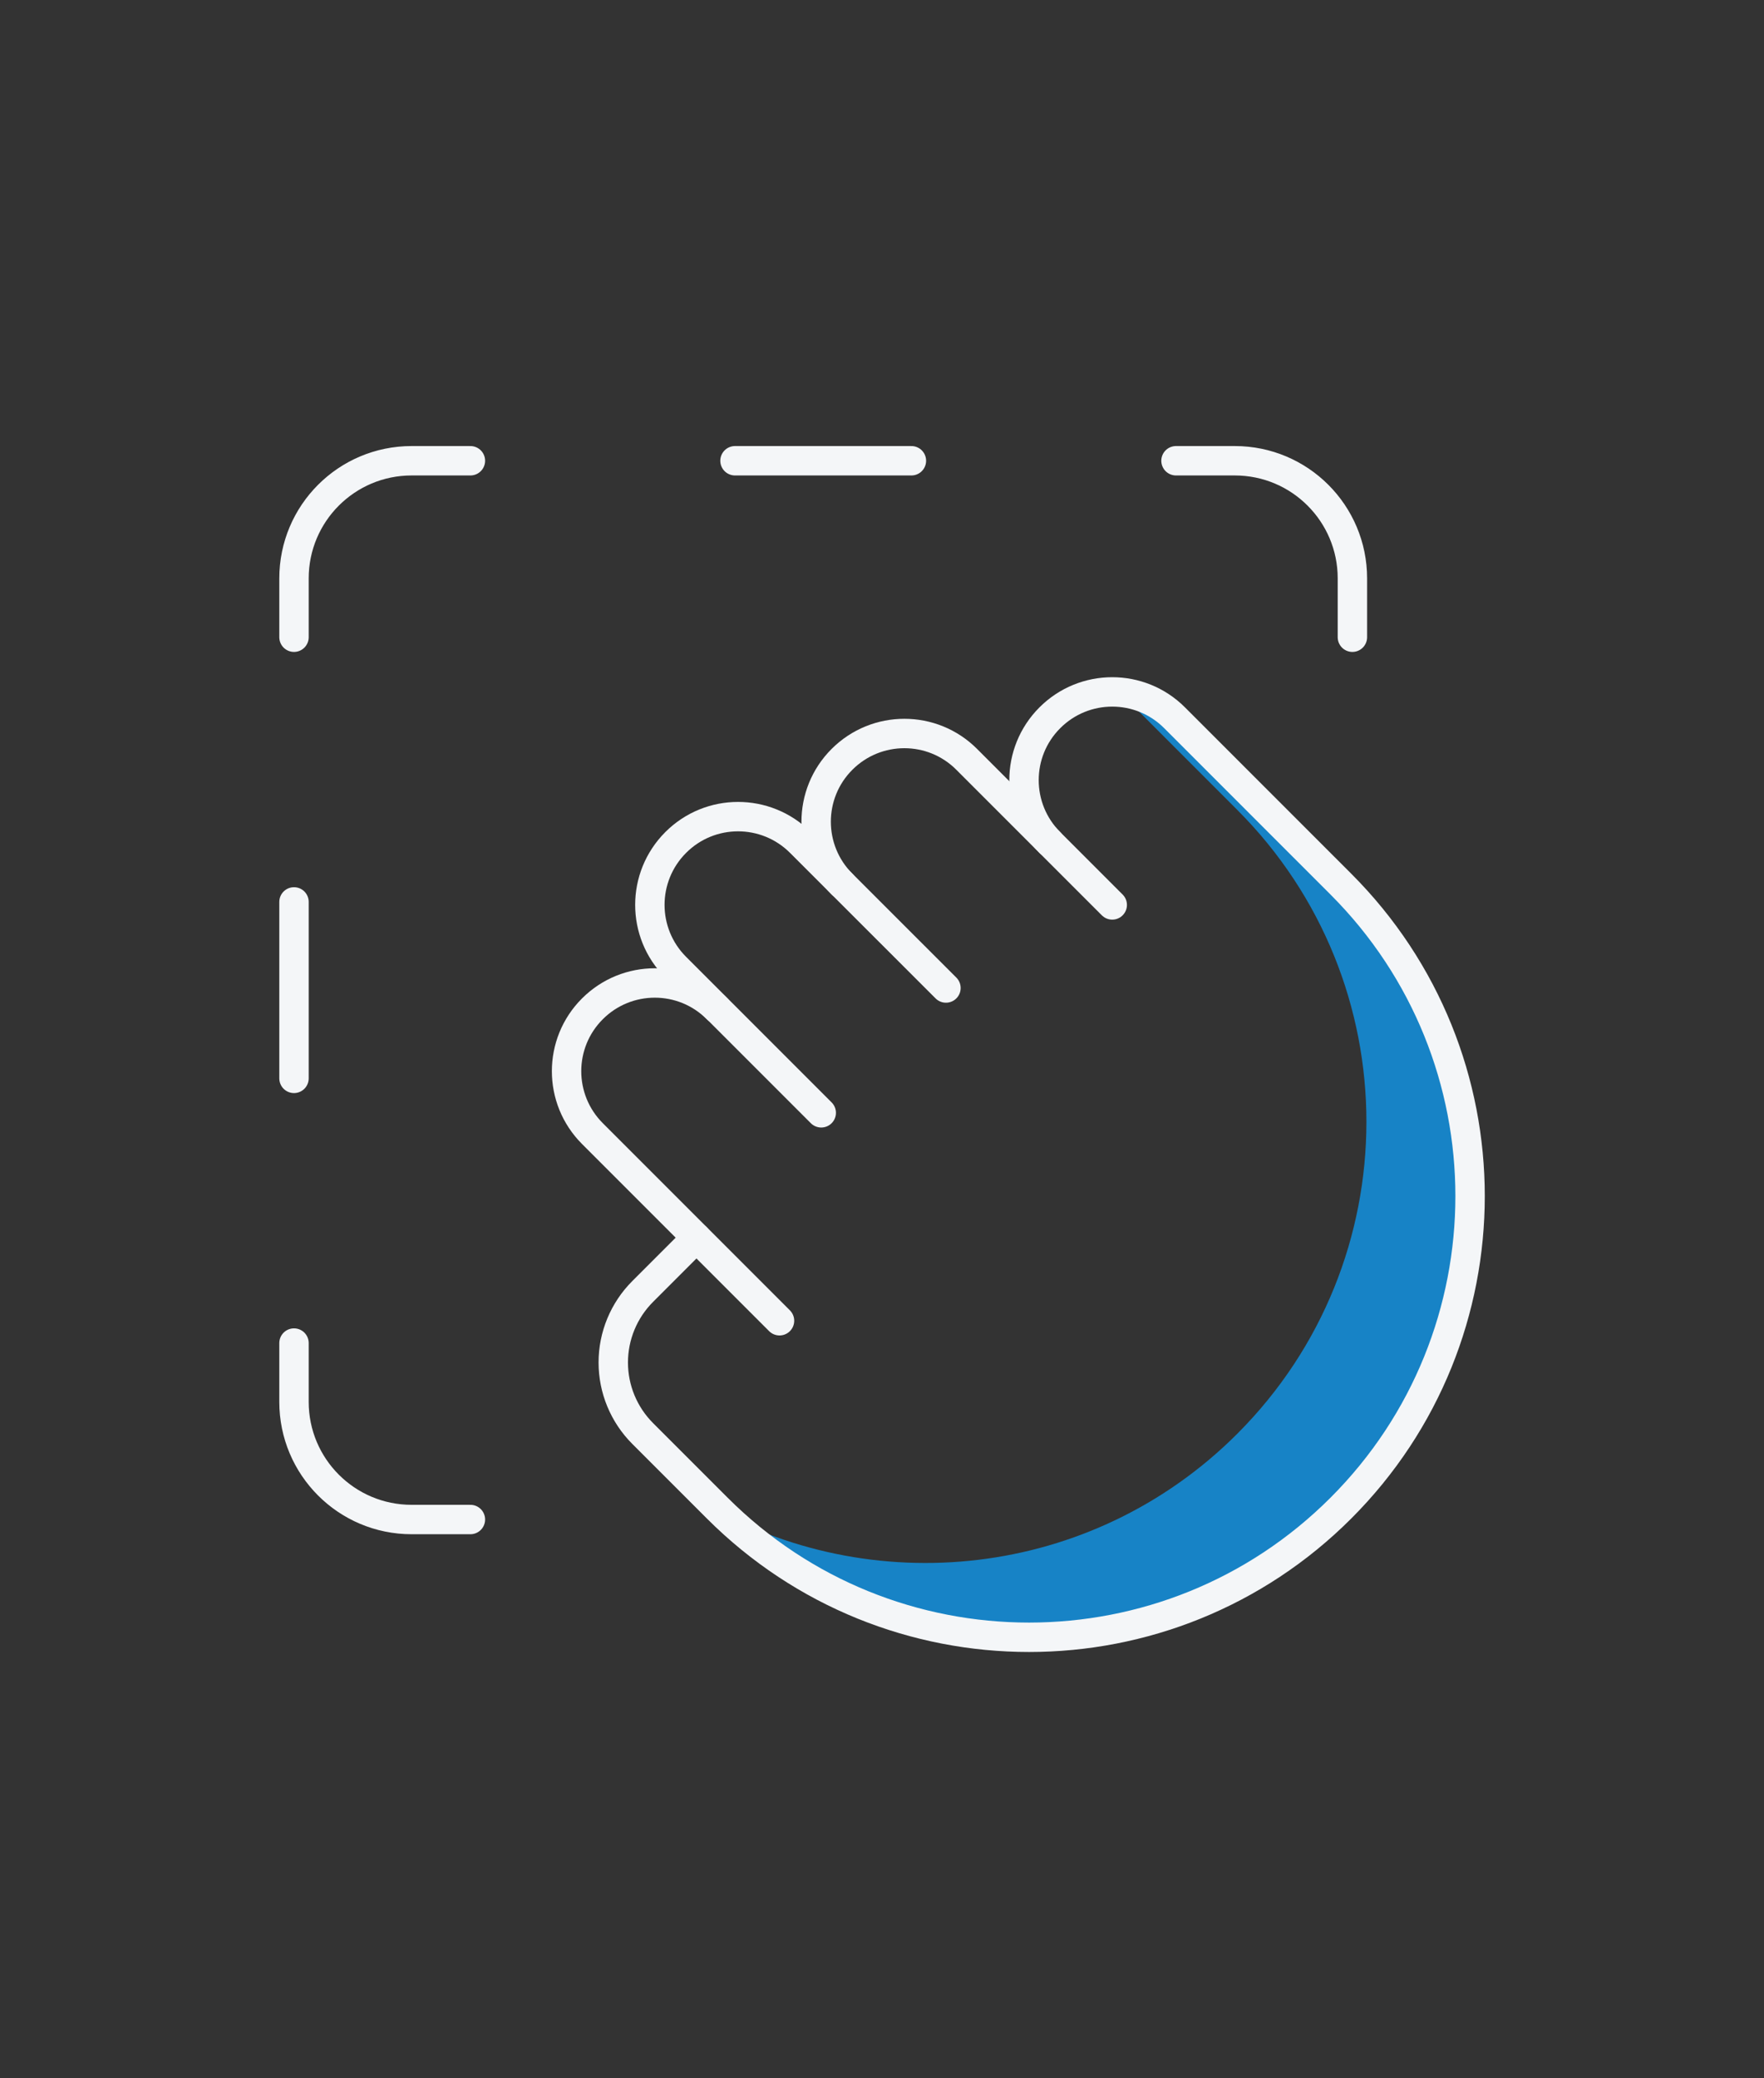 <svg width="90" height="106" viewBox="0 0 90 106" fill="none" xmlns="http://www.w3.org/2000/svg">
<rect x="0" y="0" width="90" height="106" fill="#333333" stroke="none"/>
<g id="Isolation_Mode">
<g id="Group">
<path id="Vector" d="M46.5 23.5H37.5" stroke="#F4F6F8" stroke-width="1.5" stroke-linecap="round" stroke-linejoin="round"/>
<path id="Vector_2" d="M15 46V55" stroke="#F4F6F8" stroke-width="1.5" stroke-linecap="round" stroke-linejoin="round"/>
<path id="Vector_3" d="M39.771 67.362L30.225 57.816C28.467 56.058 28.467 53.208 30.225 51.453C31.983 49.695 34.833 49.695 36.588 51.453" stroke="#F4F6F8" stroke-width="1.5" stroke-linecap="round" stroke-linejoin="round"/>
<path id="Vector_4" d="M48.263 50.391L40.838 42.969C39.08 41.211 36.23 41.211 34.475 42.969C32.717 44.727 32.717 47.577 34.475 49.332L41.9 56.757" stroke="#F4F6F8" stroke-width="1.5" stroke-linecap="round" stroke-linejoin="round"/>
<path id="Vector_5" d="M42.959 45.092C41.201 43.334 41.201 40.484 42.959 38.729C44.717 36.971 47.567 36.971 49.322 38.729L56.747 46.154" stroke="#F4F6F8" stroke-width="1.5" stroke-linecap="round" stroke-linejoin="round"/>
<path id="Subtract" d="M57.426 35.605C58.237 35.783 59.008 36.187 59.638 36.818L64.942 42.122L62.821 40.002L68.125 45.306C76.912 54.093 76.912 68.34 68.125 77.127C59.338 85.914 45.091 85.914 36.304 77.127L35.773 76.597C44.403 81.699 55.709 80.543 63.125 73.127C71.912 64.34 71.912 50.093 63.125 41.306L57.821 36.002L59.942 38.122L57.426 35.605Z" fill="#1783C6"/>
<path id="Vector_6" d="M53.564 42.971C51.806 41.213 51.806 38.363 53.564 36.608C55.322 34.85 58.172 34.85 59.927 36.608L65.231 41.912L63.11 39.791L68.414 45.095C77.201 53.882 77.201 68.129 68.414 76.916C59.627 85.703 45.38 85.703 36.593 76.916L32.789 73.112C31.829 72.152 31.289 70.85 31.289 69.491C31.289 68.132 31.829 66.83 32.789 65.87L35.531 63.128" stroke="#F4F6F8" stroke-width="1.5" stroke-linecap="round" stroke-linejoin="round"/>
<path id="Vector_7" d="M24 23.5H21C17.685 23.5 15 26.185 15 29.5V32.5" stroke="#F4F6F8" stroke-width="1.5" stroke-linecap="round" stroke-linejoin="round"/>
<path id="Vector_8" d="M15 68.5V71.5C15 74.815 17.685 77.5 21 77.5H24" stroke="#F4F6F8" stroke-width="1.5" stroke-linecap="round" stroke-linejoin="round"/>
<path id="Vector_9" d="M69 32.5V29.5C69 26.185 66.315 23.5 63 23.5H60" stroke="#F4F6F8" stroke-width="1.5" stroke-linecap="round" stroke-linejoin="round"/>
</g>
</g>
</svg>

